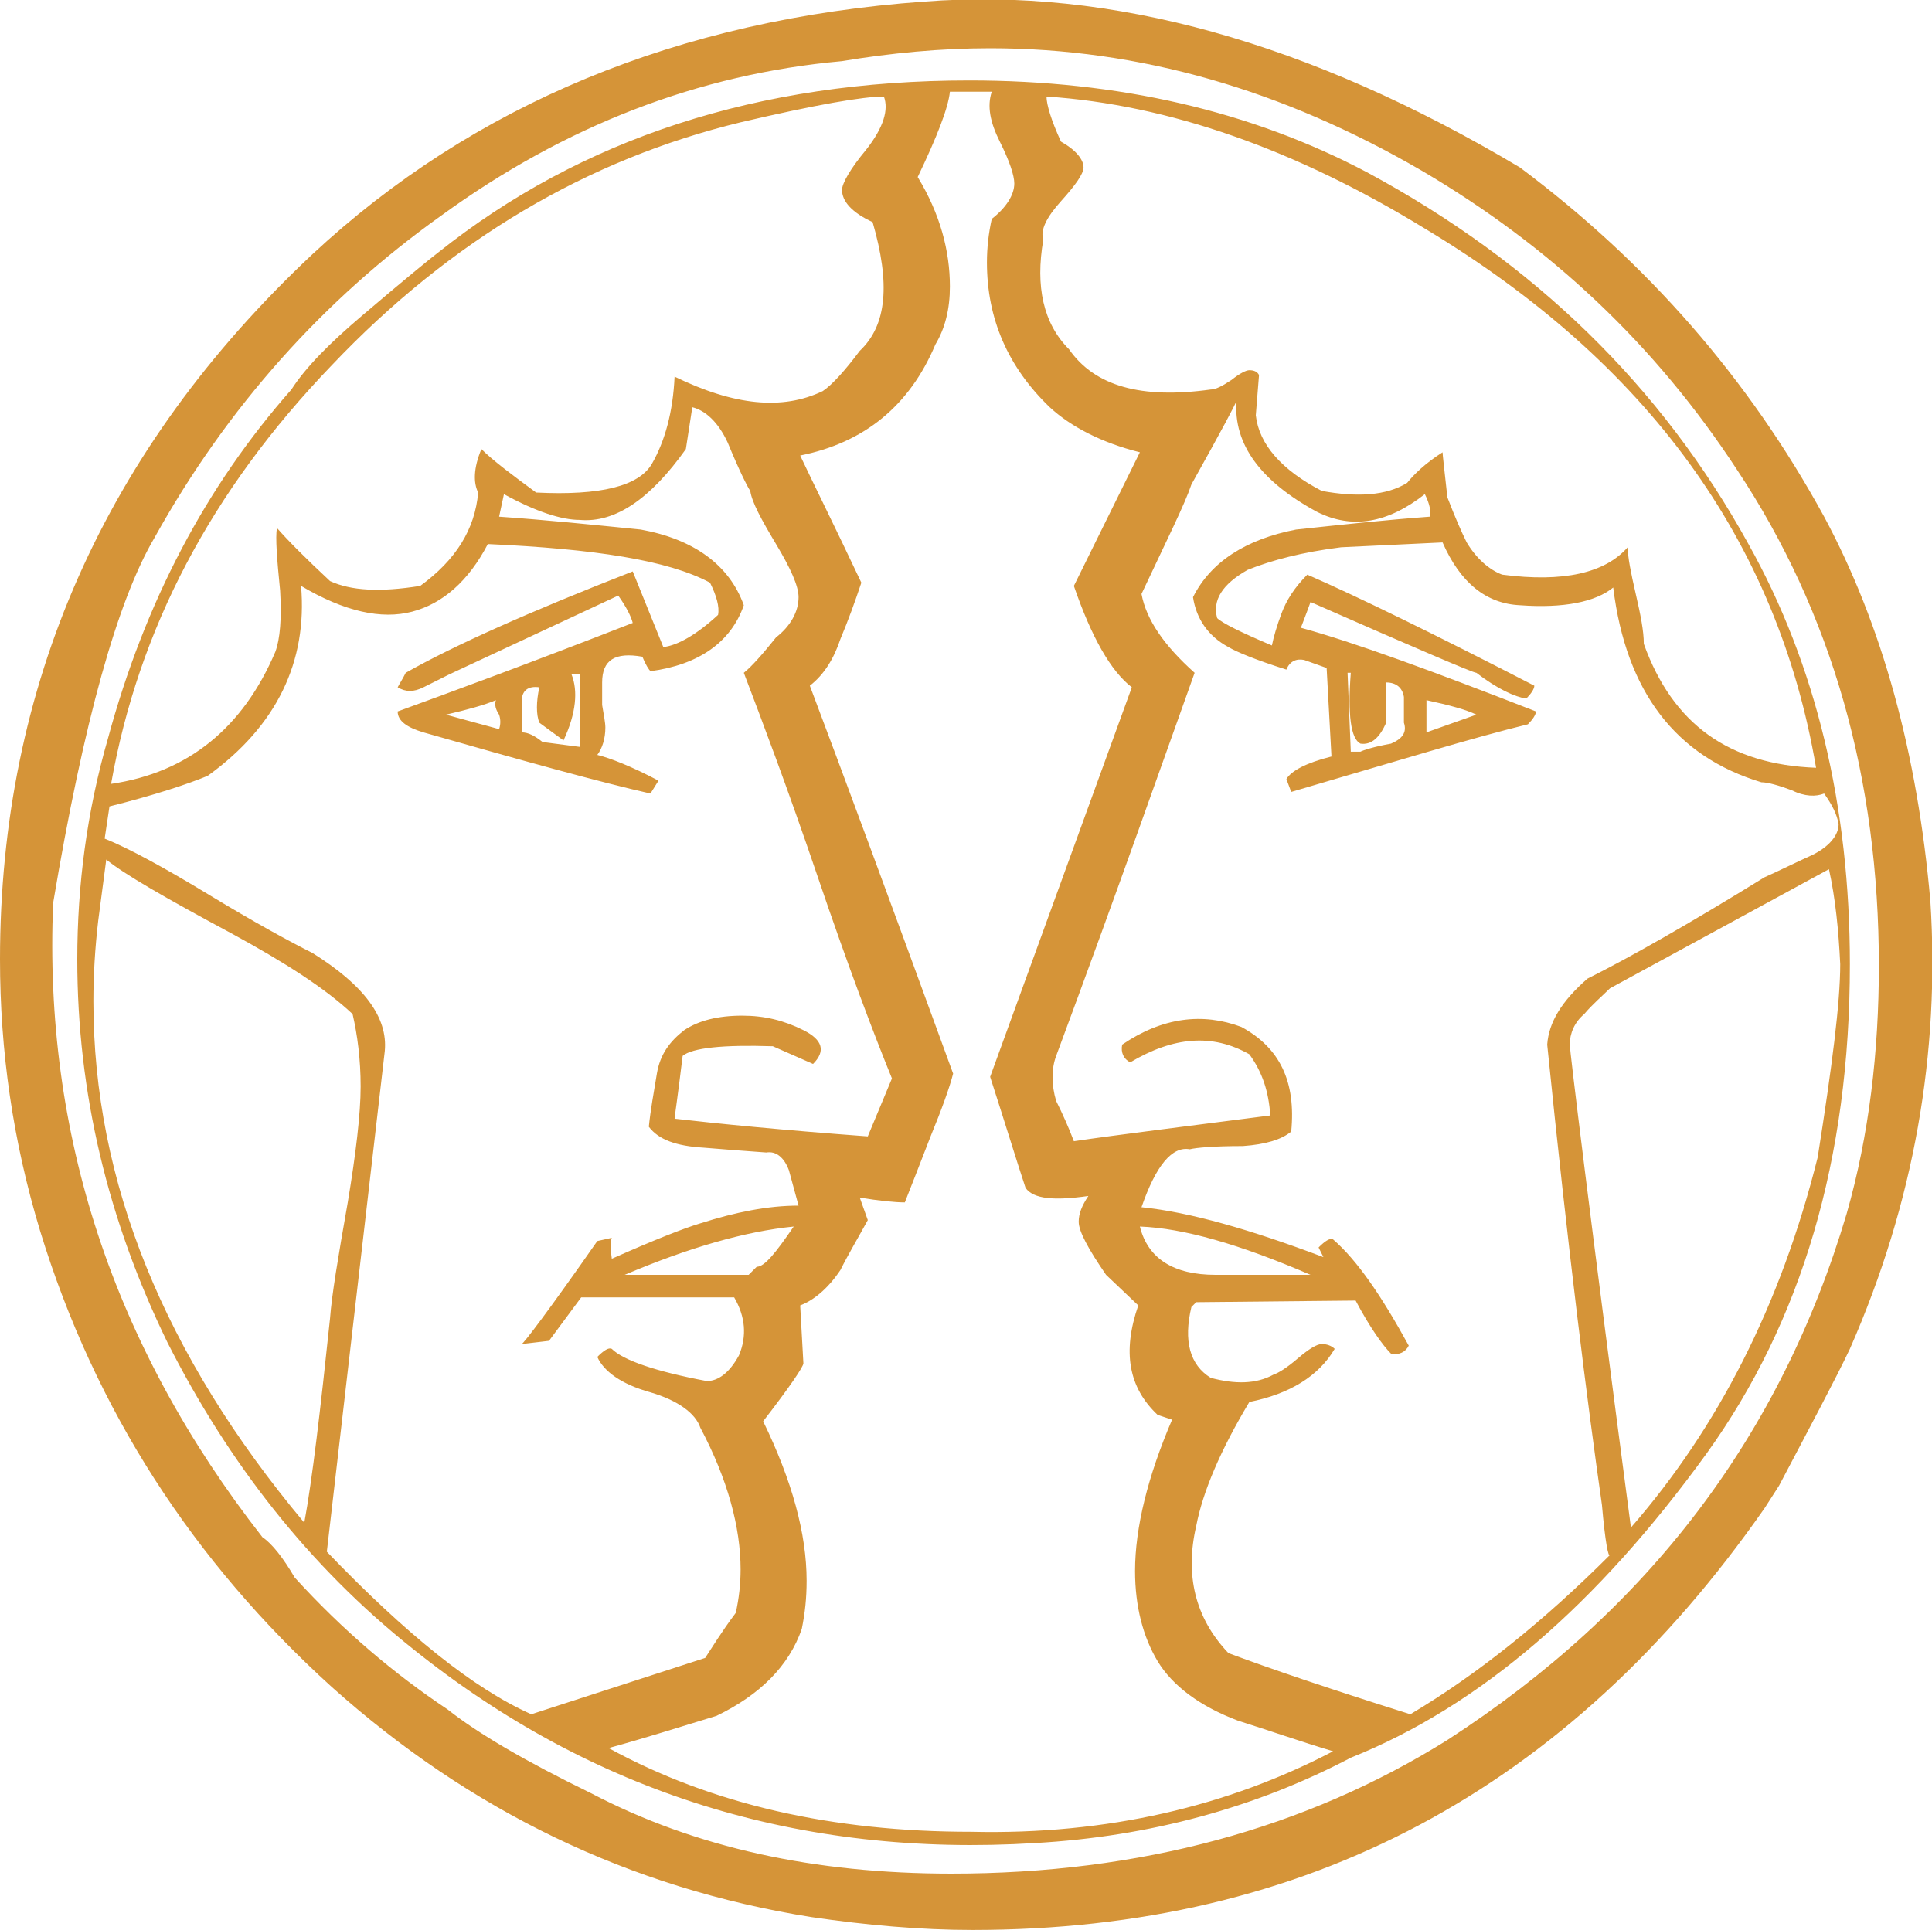 <?xml version="1.0" encoding="utf-8"?>
<!-- Generator: Adobe Illustrator 18.0.0, SVG Export Plug-In . SVG Version: 6.00 Build 0)  -->
<!DOCTYPE svg PUBLIC "-//W3C//DTD SVG 1.1//EN" "http://www.w3.org/Graphics/SVG/1.1/DTD/svg11.dtd">
<svg version="1.1" id="Layer_1" xmlns:x="http://ns.adobe.com/Extensibility/1.0/" xmlns:i="http://ns.adobe.com/AdobeIllustrator/10.0/" xmlns:graph="http://ns.adobe.com/Graphs/1.0/"
	 xmlns="http://www.w3.org/2000/svg" xmlns:xlink="http://www.w3.org/1999/xlink" xmlns:a="http://ns.adobe.com/AdobeSVGViewerExtensions/3.0/"
	 x="0px" y="0px" width="120px" height="119.9px" viewBox="0 0 120 119.9" enable-background="new 0 0 120 119.9"
	 xml:space="preserve">
<g>
	<path fill="#D59438" d="M119.9,56c0.6,9.4-1,18.7-5,27.8c-0.9,1.9-2.4,4.7-4.4,8.5l-0.9,1.4c-12.2,17.5-28.5,26.2-49.2,26.2
		c-3.2,0-6.6-0.3-10-0.8c-11.3-1.8-21.2-6.6-29.8-14.3C12,97,5.9,87.6,2.5,76.5C0.8,70.9,0,65.3,0,59.6c0-17,6.5-31.7,19.4-43.8
		c10-9.3,22.7-14.6,38-15.7c11.6-0.9,23.9,2.5,37,10.3c7.9,5.9,14.2,13.1,18.9,21.7C116.9,38.8,119.1,46.8,119.9,56z M114.7,75.4
		c1.4-4.9,2-10.1,2-15.4c0-11.6-2.9-21.9-8.8-30.8c-5.1-7.8-11.6-13.9-19.6-18.6C79.7,5.6,70.8,3,61.5,3c-3.1,0-6.2,0.3-9.2,0.8
		c-8.9,0.8-17.2,4-24.9,9.6c-7.3,5.2-13.3,11.9-17.8,20c-2.3,3.9-4.4,11.4-6.3,22.7C2.7,70.4,7,83.6,16.3,95.5
		c0.6,0.4,1.3,1.3,2,2.5c3,3.3,6.2,6,9.5,8.2c1.9,1.5,4.8,3.2,8.9,5.2c6.5,3.4,13.9,5,22.4,5c11.7,0,22-2.8,30.8-8.3
		C102.4,100,110.6,89.2,114.7,75.4z M108.6,33.8c4.2,7.5,6.3,16.3,6.3,26.1c0,12.1-3,22.2-8.9,30.4c-6.8,9.4-14.1,15.7-22.1,18.9
		c-5.9,3.1-12.5,4.9-19.6,5.3c-14.6,0.9-27.5-3.1-38.7-12.1c-6.4-5.1-11.4-11.5-15.2-19c-3.7-7.6-5.6-15.5-5.6-23.8
		c0-4.6,0.6-9.2,1.9-13.7c2.3-8.5,6.1-15.7,11.4-21.7c0.9-1.4,2.4-2.9,4.4-4.6c2.7-2.3,4.3-3.6,4.7-3.9C36.1,8.6,47.1,5,60.2,5
		c9.3,0,17.5,1.9,24.7,5.7C95.3,16.3,103.2,24,108.6,33.8z M21.9,63c-1.7-1.6-4.2-3.2-7.5-5c-4.1-2.2-6.7-3.7-7.8-4.6l-0.5,3.8
		c-0.2,1.7-0.3,3.4-0.3,5c0,11.2,4.4,22,13.1,32.4c0.5-2.7,1-7,1.6-12.7c0.1-1.4,0.5-3.8,1.1-7.2c0.5-3,0.8-5.5,0.8-7.2
		S22.2,64.3,21.9,63z M55.4,67c-1.1-2.7-2.7-6.9-4.6-12.5s-3.5-9.8-4.6-12.7c0.5-0.4,1.2-1.2,2-2.2c0.9-0.7,1.4-1.6,1.4-2.5
		c0-0.7-0.5-1.8-1.4-3.3s-1.5-2.6-1.6-3.3c-0.2-0.3-0.7-1.3-1.4-3c-0.6-1.3-1.4-2-2.2-2.2l-0.4,2.6c-2.2,3.1-4.4,4.6-6.6,4.4
		c-1.1,0-2.7-0.5-4.7-1.6L31,32.1c2.9,0.2,5.8,0.5,8.8,0.8c3.3,0.6,5.5,2.2,6.4,4.7c-0.8,2.3-2.8,3.7-5.8,4.1
		c-0.1-0.1-0.3-0.4-0.5-0.9c-1.7-0.3-2.5,0.2-2.5,1.6c0,0.3,0,0.8,0,1.4c0.1,0.6,0.2,1.1,0.2,1.4c0,0.7-0.2,1.3-0.5,1.7
		c0.8,0.2,2.1,0.7,3.8,1.6l-0.5,0.8c-3.1-0.7-7.8-2-14.1-3.8c-1-0.3-1.6-0.7-1.6-1.3c3.3-1.2,8.2-3,14.6-5.5c-0.1-0.4-0.4-1-0.9-1.7
		l-10.5,4.9l-1.6,0.8c-0.6,0.3-1.1,0.3-1.6,0c0.1-0.2,0.3-0.5,0.5-0.9c3-1.7,7.7-3.8,14.1-6.3l1.9,4.7c0.9-0.1,2.1-0.8,3.4-2
		c0.1-0.5-0.1-1.2-0.5-2c-2.6-1.4-7.2-2.1-13.8-2.4c-1.2,2.3-2.8,3.7-4.7,4.2c-1.9,0.5-4.2,0-6.9-1.6c0.4,4.7-1.5,8.7-5.8,11.8
		c-1.2,0.5-3.3,1.2-6.1,1.9l-0.3,2c1.5,0.6,3.7,1.8,6.5,3.5s5,2.9,6.4,3.6c3.2,2,4.7,4,4.5,6.1c-0.8,6.9-2,17.3-3.6,31.1
		c4.9,5.1,9.1,8.5,12.7,10.1l10.8-3.5c0.4-0.6,1-1.6,1.9-2.8c0.2-0.9,0.3-1.8,0.3-2.7c0-2.6-0.8-5.6-2.5-8.8
		c-0.3-0.9-1.4-1.7-3.1-2.2c-1.8-0.5-2.9-1.3-3.3-2.2c0.4-0.4,0.7-0.6,0.9-0.5c0.7,0.7,2.7,1.4,5.9,2c0.7,0,1.4-0.5,2-1.6
		c0.5-1.2,0.4-2.4-0.3-3.6h-9.5l-2,2.7l-1.7,0.2c0.1,0,1.7-2.1,4.7-6.4l0.9-0.2c-0.1,0.2-0.1,0.6,0,1.3c2.7-1.2,4.5-1.9,5.5-2.2
		c2.2-0.7,4.2-1.1,6.1-1.1L49,72.7c-0.3-0.8-0.8-1.2-1.4-1.1c-1.4-0.1-2.7-0.2-3.9-0.3c-1.7-0.1-2.8-0.5-3.4-1.3
		c0.1-1,0.3-2.1,0.5-3.3c0.2-1.2,0.8-2,1.7-2.7c0.9-0.6,2.1-0.9,3.6-0.9c1.4,0,2.6,0.3,3.8,0.9c1.2,0.6,1.4,1.3,0.6,2.1L48,65
		c-3.1-0.1-5,0.1-5.6,0.6c-0.3,2.5-0.5,3.8-0.5,3.9c2.6,0.3,6.6,0.7,12,1.1L55.4,67z M54.9,6c-1.3,0-4.2,0.5-8.9,1.6
		c-9.5,2.3-18,7.3-25.4,15.1c-7.5,7.8-12,16.4-13.7,26c4.8-0.7,8.2-3.5,10.2-8.2c0.3-0.8,0.4-2.1,0.3-3.8c-0.2-2-0.3-3.3-0.2-3.9
		c0.7,0.8,1.8,1.9,3.3,3.3c1.3,0.6,3.1,0.7,5.6,0.3c2.2-1.6,3.4-3.5,3.6-5.8c-0.3-0.6-0.3-1.5,0.2-2.7c0.7,0.7,1.9,1.6,3.4,2.7
		c4,0.2,6.4-0.4,7.2-1.8c0.8-1.4,1.3-3.2,1.4-5.4c3.7,1.8,6.7,2.1,9.2,0.9c0.6-0.4,1.4-1.3,2.3-2.5c1.7-1.6,1.9-4.2,0.8-8
		c-1.3-0.6-1.9-1.3-1.9-2c0-0.4,0.5-1.3,1.5-2.5C54.9,7.9,55.2,6.8,54.9,6z M31,45.3c0.1-0.3,0.1-0.6,0-0.9
		c-0.2-0.3-0.3-0.6-0.2-0.9c-0.7,0.3-1.8,0.6-3.1,0.9L31,45.3z M36,46.4v-4.5h-0.5c0.4,1,0.3,2.4-0.5,4.1l-1.5-1.1
		c-0.2-0.5-0.2-1.3,0-2.2c-0.7-0.1-1.1,0.2-1.1,0.9c0,0.6,0,1.3,0,1.9c0.4,0,0.8,0.2,1.3,0.6L36,46.4z M82.8,108.8
		c-2-0.6-4-1.3-5.9-1.9c-2.4-0.9-4.1-2.2-5-3.7s-1.4-3.4-1.4-5.6c0-2.7,0.8-5.9,2.3-9.4l-0.9-0.3c-1.8-1.7-2.2-3.9-1.2-6.8l-2-1.9
		c-1.1-1.6-1.7-2.7-1.7-3.3c0-0.5,0.2-1,0.6-1.6c-2.1,0.3-3.4,0.2-3.9-0.5c-0.5-1.5-1.2-3.8-2.2-6.9l8.8-24.2
		c-1.3-1-2.5-3.1-3.6-6.3l4.1-8.3c-2.4-0.6-4.3-1.6-5.6-2.8c-2.6-2.5-3.9-5.5-3.9-9c0-0.9,0.1-1.8,0.3-2.7c0.9-0.7,1.4-1.5,1.4-2.2
		c0-0.5-0.3-1.4-0.9-2.6c-0.6-1.2-0.8-2.2-0.5-3.1H59c-0.1,1-0.8,2.8-2,5.3c1.4,2.3,2,4.6,2,6.8c0,1.4-0.3,2.6-0.9,3.6
		c-1.6,3.8-4.4,6.1-8.4,6.9c0.8,1.7,2.1,4.3,3.8,7.9c-0.4,1.2-0.8,2.3-1.3,3.5c-0.4,1.2-1,2.2-1.9,2.9c2,5.3,5,13.4,8.9,24.1
		c-0.2,0.8-0.7,2.2-1.4,3.9c-0.7,1.8-1.2,3.1-1.6,4.1c-0.6,0-1.6-0.1-2.8-0.3l0.5,1.4c-0.6,1.1-1.2,2.1-1.7,3.1
		c-0.8,1.2-1.7,1.9-2.5,2.2l0.2,3.6c0,0.2-0.8,1.4-2.5,3.6c1.8,3.7,2.7,7,2.7,9.9c0,1.1-0.1,2-0.3,3c-0.8,2.3-2.6,4.1-5.3,5.4
		c-2.3,0.7-4.5,1.4-6.7,2c6.4,3.5,13.9,5.2,22.5,5.2C68.8,114,76.3,112.2,82.8,108.8z M49.3,76.2c-3,0.3-6.5,1.3-10.5,3h7.7l0.5-0.5
		C47.5,78.7,48.2,77.8,49.3,76.2z M112.8,47.7c-2.4-14.1-10.5-25.2-24.3-33.5C80.5,9.3,72.6,6.5,65,6c0,0.5,0.3,1.5,0.9,2.8
		c0.9,0.5,1.4,1.1,1.4,1.6c0,0.4-0.5,1.1-1.4,2.1s-1.3,1.8-1.1,2.4c-0.5,2.9,0,5.2,1.6,6.8c1.6,2.3,4.5,3.1,8.8,2.5
		c0.3,0,0.7-0.2,1.3-0.6c0.5-0.4,0.9-0.6,1.1-0.6c0.3,0,0.5,0.1,0.6,0.3L78,25.8c0.2,1.8,1.6,3.4,4.1,4.7c2.2,0.4,4,0.3,5.3-0.5
		c0.4-0.5,1.1-1.2,2.2-1.9c0,0.1,0.1,1,0.3,2.8c0.5,1.3,0.9,2.2,1.2,2.8c0.6,1,1.4,1.7,2.2,2c3.8,0.5,6.4-0.1,7.8-1.7
		c0,0.6,0.2,1.6,0.5,2.9s0.5,2.3,0.5,3.1C103.9,45,107.4,47.5,112.8,47.7z M113.3,49.3c-0.5,0.2-1.2,0.2-2-0.2
		c-0.8-0.3-1.5-0.5-1.9-0.5c-5.3-1.6-8.4-5.6-9.2-12.1c-1.1,0.9-3.1,1.3-5.8,1.1c-2.1-0.1-3.7-1.4-4.8-3.9c-2.1,0.1-4.2,0.2-6.3,0.3
		c-2.4,0.3-4.3,0.8-5.8,1.4c-1.6,0.9-2.2,1.9-1.9,3c0.3,0.3,1.5,0.9,3.4,1.7c0.1-0.5,0.3-1.2,0.6-2c0.3-0.8,0.8-1.6,1.6-2.4
		c3.2,1.4,7.9,3.7,14.1,6.9c0,0.2-0.2,0.5-0.5,0.8c-0.7-0.1-1.8-0.6-3.1-1.6c-0.2,0-3.7-1.5-10.3-4.4c-0.1,0.3-0.3,0.8-0.6,1.6
		c3.3,0.9,8.2,2.7,14.6,5.2c0,0.2-0.2,0.5-0.5,0.8c-3.3,0.8-8.2,2.3-14.7,4.2l-0.3-0.8c0.3-0.5,1.2-1,2.8-1.4l-0.3-5.5L81,41
		c-0.5-0.1-0.9,0.1-1.1,0.6c-1.9-0.6-3.1-1.1-3.6-1.4c-1.3-0.7-2-1.8-2.2-3.1c1.1-2.2,3.3-3.6,6.4-4.2c2.8-0.3,5.6-0.6,8.3-0.8
		c0.1-0.3,0-0.8-0.3-1.4c-2.3,1.8-4.5,2.2-6.7,1.1c-3.5-1.9-5.2-4.2-5-6.9c0,0.1-0.9,1.8-2.8,5.2c-0.4,1.2-1.5,3.4-3.1,6.8
		c0.3,1.6,1.4,3.2,3.3,4.9c-1.9,5.3-4.7,13.3-8.6,23.8c-0.3,0.8-0.3,1.8,0,2.8c0.4,0.8,0.8,1.7,1.1,2.5c2.7-0.4,6.8-0.9,12.2-1.6
		c-0.1-1.5-0.5-2.7-1.3-3.8c-2.3-1.3-4.7-1.1-7.4,0.5c-0.4-0.2-0.6-0.6-0.5-1.1c2.5-1.7,5-2,7.4-1.1c2.4,1.3,3.4,3.4,3.1,6.5
		c-0.6,0.5-1.6,0.8-3,0.9c-1.8,0-2.9,0.1-3.3,0.2c-1.1-0.2-2.1,1-3,3.6c3,0.3,6.8,1.4,11.3,3.1l-0.3-0.6c0.4-0.4,0.7-0.6,0.9-0.5
		c1.5,1.3,3,3.5,4.7,6.6c-0.2,0.4-0.6,0.6-1.1,0.5c-0.5-0.5-1.3-1.6-2.2-3.3l-9.9,0.1L74,81.2c-0.5,2.1-0.1,3.6,1.2,4.4
		c1.5,0.4,2.8,0.4,3.9-0.2c0.3-0.1,0.8-0.4,1.5-1s1.2-0.9,1.5-0.9s0.6,0.1,0.8,0.3c-1,1.7-2.8,2.8-5.3,3.3c-1.8,3-2.9,5.6-3.3,7.7
		c-0.7,3-0.1,5.7,2,7.9c2.4,0.9,6.2,2.2,11.3,3.8c4.2-2.5,8.3-5.8,12.4-9.9c-0.1,0.2-0.3-0.8-0.5-3.1c-0.9-6.3-2.1-15.8-3.4-28.6
		c0.1-1.4,0.9-2.7,2.5-4.1c2.6-1.3,6.3-3.4,11-6.3c0.9-0.4,1.9-0.9,3-1.4c1-0.5,1.6-1.2,1.6-1.9C114.1,50.6,113.8,50,113.3,49.3z
		 M81.4,79.2c-4.4-1.9-7.9-2.9-10.6-3c0.5,2,2.1,3,4.7,3C77.4,79.2,79.4,79.2,81.4,79.2z M87.2,44.9c0-0.9,0-1.5,0-1.6
		c-0.1-0.6-0.5-0.9-1.1-0.9v2.5c-0.4,0.9-0.9,1.4-1.6,1.3c-0.6-0.3-0.8-1.8-0.6-4.4h-0.2l0.2,4.9h0.6c0.2-0.1,0.8-0.3,1.9-0.5
		C87.1,45.9,87.4,45.5,87.2,44.9z M91.7,44.4c-0.6-0.3-1.7-0.6-3.1-0.9v2L91.7,44.4z M113.6,54L100,61.4c-0.5,0.5-1.1,1-1.6,1.6
		c-0.6,0.5-0.9,1.2-0.9,1.9c0,0.3,1.2,10.3,3.8,30c5.4-6.2,9.3-13.8,11.6-23c0.9-5.7,1.4-9.6,1.4-12C114.2,57.8,114,55.8,113.6,54z"
		/>
</g>
</svg>

